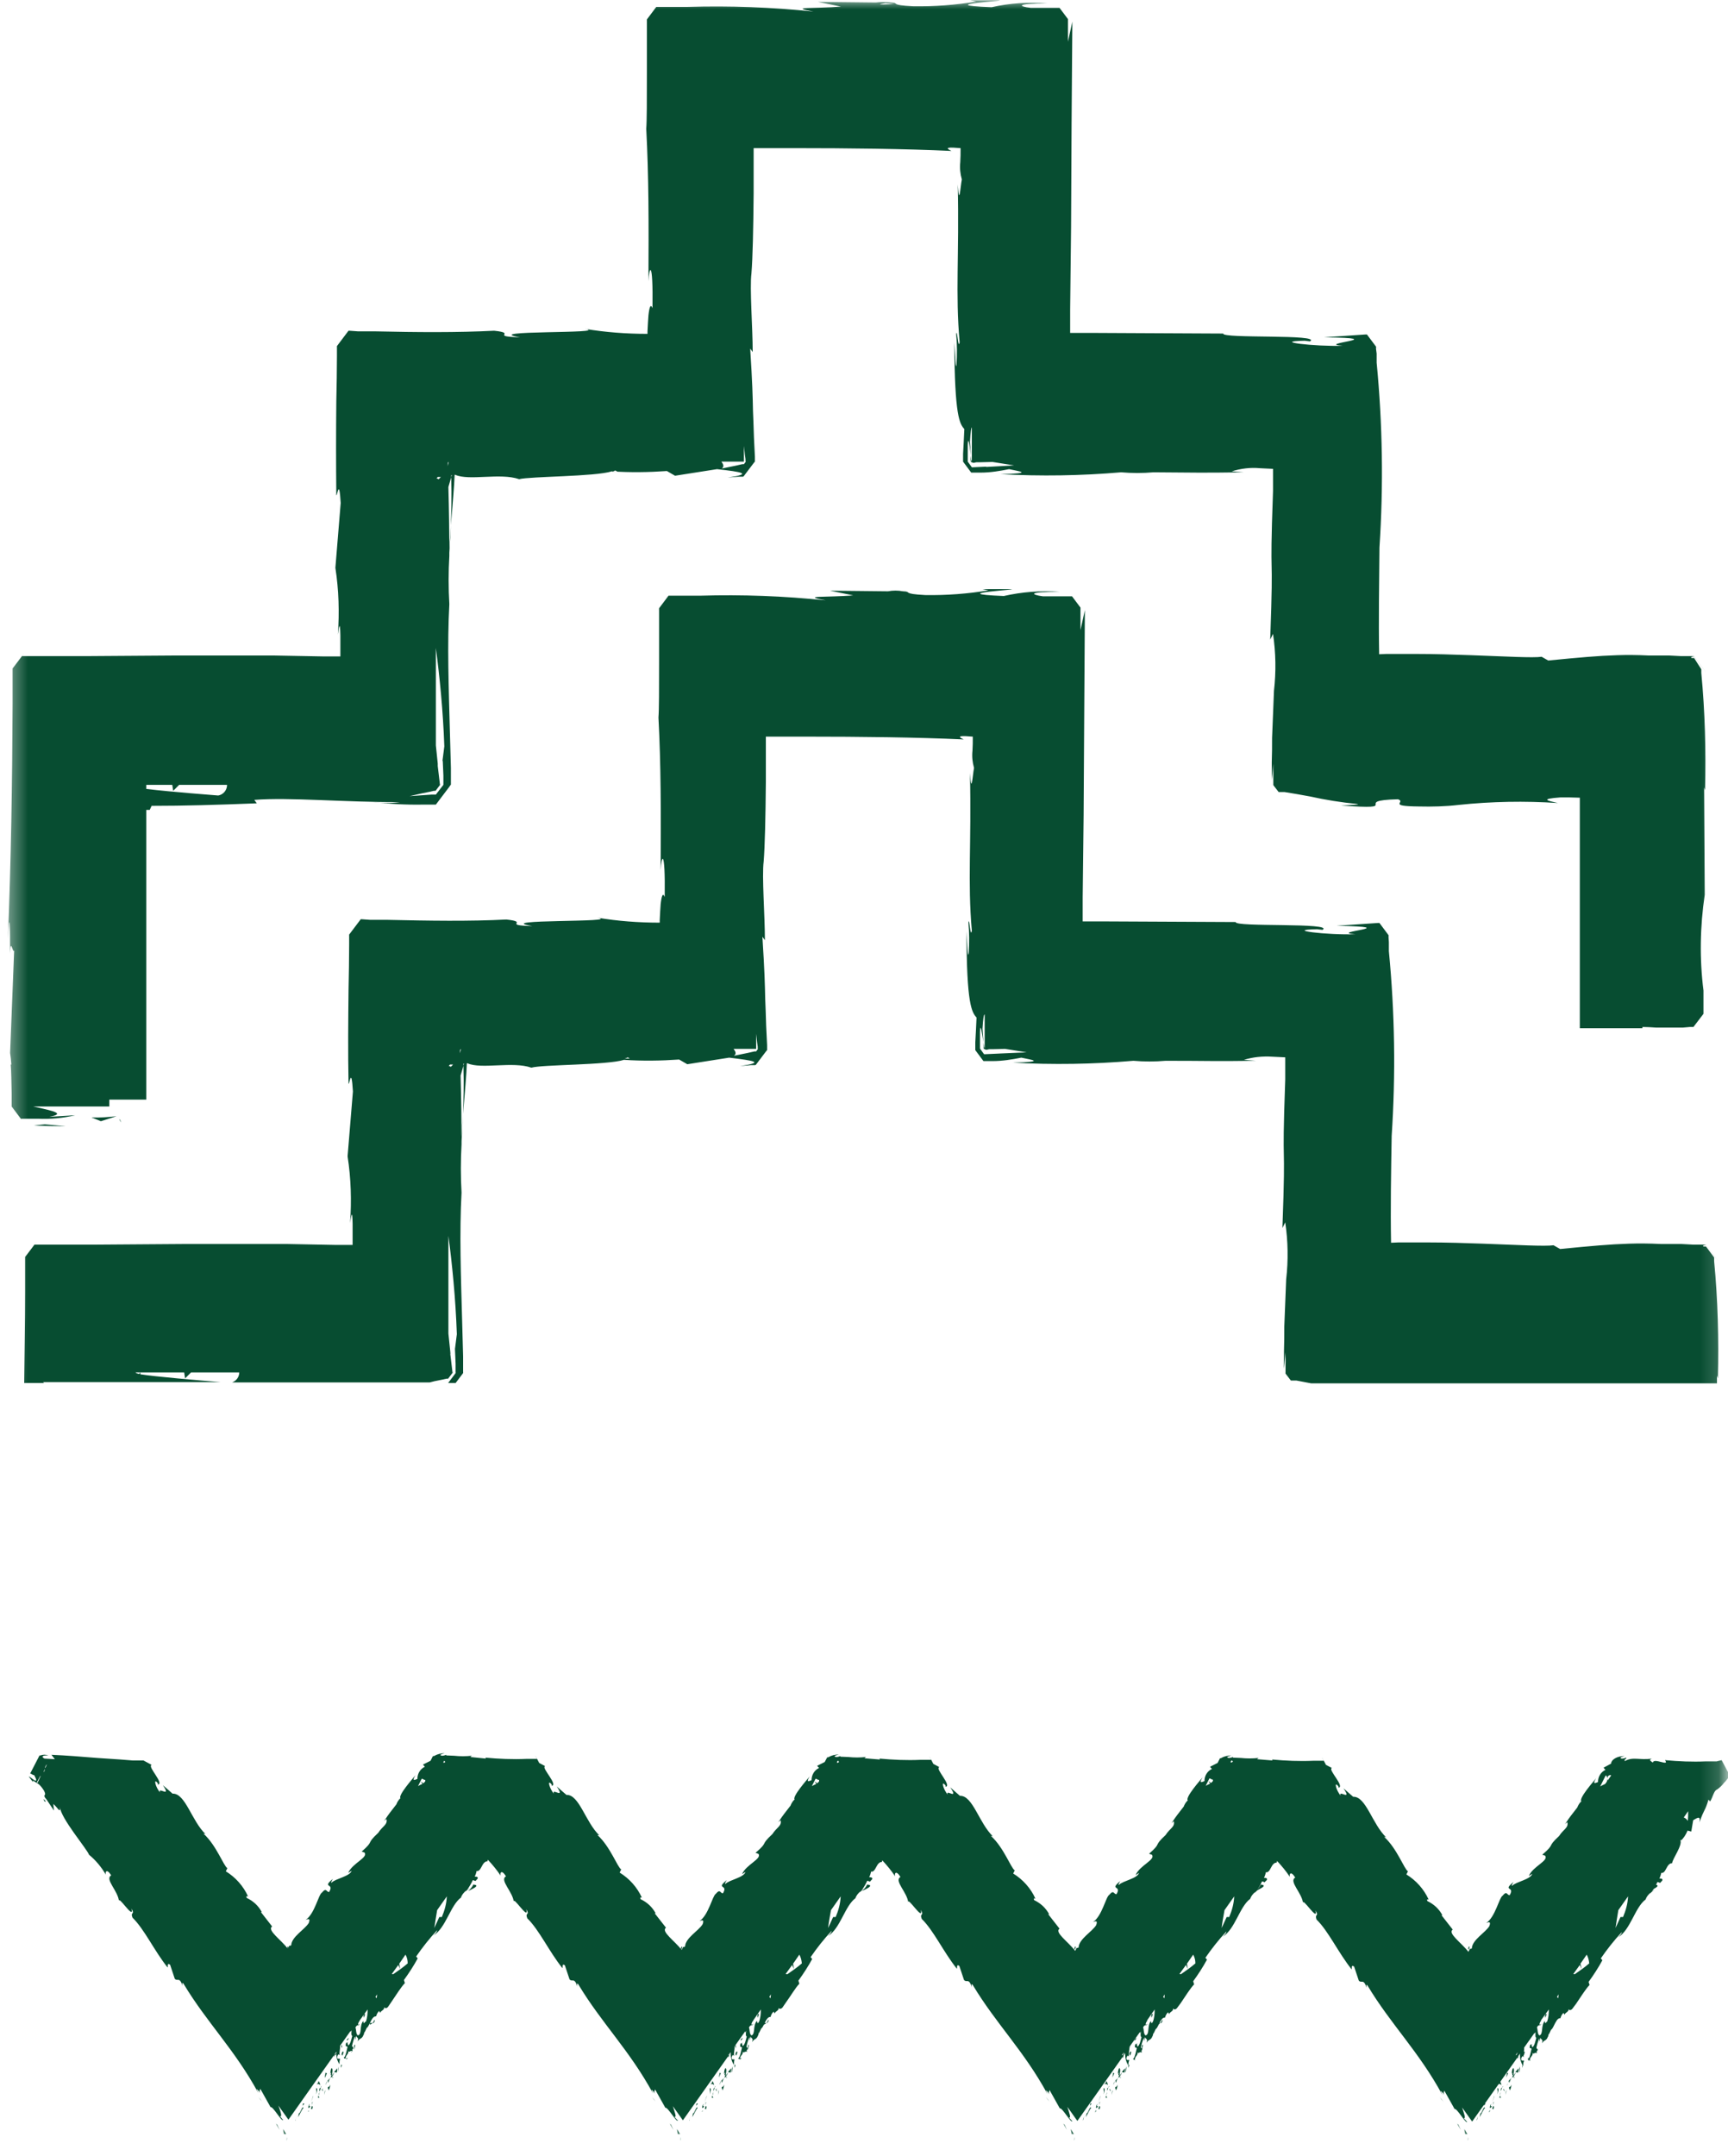 <svg width="93" height="116" viewBox="0 0 93 116" fill="none" xmlns="http://www.w3.org/2000/svg">
<mask id="mask0_4291_5526" style="mask-type:luminance" maskUnits="userSpaceOnUse" x="0" y="0" width="93" height="116">
<path d="M92.827 0H0.392V115.148H92.827V0Z" fill="white"/>
</mask>
<g mask="url(#mask0_4291_5526)">
<path d="M6.525 60.388C6.525 60.388 6.474 60.236 6.424 60.202C6.424 60.253 6.508 60.354 6.525 60.388Z" fill="#074D31"/>
<path d="M1.15 60.186H2.043C2.717 60.219 3.391 60.152 4.048 60L2.649 60.084C3.559 59.916 2.835 59.764 2.026 59.579L1.79 59.528H5.884V59.158H7.873V43.572H8.058L8.159 43.353C9.928 43.353 11.63 43.303 13.82 43.218L13.686 43.033C15.573 42.881 18.555 43.168 21.537 43.151C21.032 43.218 20.543 43.218 20.038 43.151C20.948 43.252 21.858 43.303 22.767 43.286H23.458C25.076 41.146 23.913 42.696 24.267 42.207V41.314L24.216 39.478C24.149 37.035 24.065 34.642 24.183 32.502C24.132 31.643 24.132 30.767 24.183 29.907V30.177V29.739C24.216 29.267 24.233 28.779 24.267 28.256C24.233 28.711 24.2 29.132 24.183 29.503C24.183 28.677 24.166 27.431 24.132 26.201L24.284 25.678V25.56H24.317L24.284 25.678C24.317 26.74 24.284 27.565 24.267 28.256C24.351 27.212 24.452 26.099 24.469 25.544H24.503C25.244 25.881 26.929 25.425 27.94 25.779C28.513 25.628 32.018 25.645 32.928 25.358C33.922 25.425 34.916 25.409 35.893 25.341L36.331 25.594L38.589 25.24C39.954 25.392 40.526 25.493 39.162 25.695L39.735 25.645H39.987L40.021 25.628C41.217 24.044 40.358 25.19 40.628 24.836V24.566C40.611 24.162 40.594 23.825 40.577 23.538C40.56 22.949 40.543 22.527 40.526 22.123C40.51 21.314 40.493 20.607 40.375 18.753L40.51 18.939C40.51 17.624 40.341 15.501 40.442 14.709C40.51 13.867 40.543 12.351 40.56 10.413C40.56 9.924 40.56 9.419 40.56 8.896V7.97H42.751C45.615 7.97 48.698 8.003 51.209 8.121C50.771 7.919 51.108 7.919 51.698 7.97C51.698 8.239 51.698 8.492 51.681 8.728C51.647 9.048 51.681 9.351 51.765 9.655C51.681 10.093 51.63 11.154 51.546 9.924C51.63 13.8 51.411 15.737 51.647 18.416C51.563 18.854 51.512 17.591 51.462 17.978C51.512 18.517 51.512 19.073 51.479 19.613C51.428 20 51.411 19.04 51.361 18.433C51.377 22.393 51.647 22.797 51.9 23.084C51.883 23.589 51.849 24.027 51.832 24.415V24.836L52.27 25.425H52.793C53.298 25.425 53.804 25.341 54.309 25.24C54.832 25.358 55.708 25.459 53.854 25.51C56.011 25.628 58.185 25.594 60.341 25.409C60.914 25.459 61.504 25.459 62.077 25.409C64.419 25.425 64.621 25.442 66.929 25.409L66.289 25.358C66.778 25.206 67.3 25.139 67.822 25.19L68.513 25.223V26.487V26.42C68.311 32.047 68.564 28.846 68.362 34.406L68.513 34.103C68.665 35.114 68.682 36.142 68.564 37.169C68.53 37.961 68.496 38.837 68.463 39.697C68.463 40.135 68.463 40.573 68.446 40.994V42.207C68.614 42.426 68.075 41.719 68.817 42.696L68.446 42.207V41.955L68.48 41.668L68.53 41.095C68.53 41.314 68.53 41.55 68.53 41.82C68.53 41.955 68.53 42.09 68.53 42.224C68.648 42.393 68.244 41.87 68.817 42.612H69.137C69.575 42.679 70.03 42.763 70.501 42.848C71.327 43.033 72.186 43.168 73.029 43.252C73.315 43.286 72.574 43.319 72.169 43.336C75.674 43.589 72.624 43.067 75.236 42.999C75.708 43.151 74.613 43.37 76.365 43.387C77.073 43.404 77.797 43.387 78.505 43.303C80.274 43.117 82.06 43.084 83.846 43.202C83.324 43.084 82.801 42.983 83.998 42.898C84.301 42.898 84.655 42.898 85.025 42.915V55.316H88.395V55.249C88.631 55.249 88.867 55.266 89.137 55.282H90.569L90.956 55.249H91.142C91.378 54.929 90.603 55.956 91.681 54.541V53.294C91.462 51.576 91.496 49.84 91.748 48.138L91.715 42.359L91.765 42.511C91.816 40.404 91.765 38.298 91.563 36.209V36.007L91.175 35.4H91.041C91.041 35.4 90.99 35.367 91.024 35.35C91.058 35.35 91.091 35.316 91.125 35.316H91.175L91.698 36.007C92.169 36.63 91.041 35.148 91.159 35.299H90.485L89.844 35.266H88.749C88.075 35.232 87.536 35.232 87.031 35.249C85.986 35.282 85.042 35.367 83.324 35.535L82.97 35.333C82.515 35.4 81.032 35.316 79.179 35.249C78.252 35.215 77.224 35.181 76.18 35.181H74.613L74.225 35.198C74.191 33.378 74.225 31.39 74.242 29.453C74.461 26.133 74.41 22.814 74.09 19.511V19.023L74.057 18.77V18.652C74.461 19.174 73.635 18.096 73.568 17.995H73.484L72.742 18.046L71.26 18.147C75.101 18.197 70.687 18.484 72.271 18.602C70.754 18.652 68.362 18.366 70.215 18.332L70.501 18.366C71.175 17.961 65.733 18.231 65.834 17.945L58.926 17.911H57.595V16.647C57.612 15.148 57.629 13.665 57.645 12.182C57.662 8.441 57.679 4.768 57.713 1.163L57.477 2.241V1.028L57.022 0.421H55.472C54.832 0.354 54.596 0.185 56.365 0.185C55.354 0.101 54.343 0.168 53.366 0.388C49.912 0.253 54.714 0.017 53.652 0.017H52.22L52.54 0.084C51.428 0.27 50.282 0.354 49.153 0.337C47.805 0.27 48.462 0.152 47.94 0.135C47.671 0.101 47.401 0.101 47.132 0.135L44.014 0.101L45.261 0.354C43.88 0.472 42.329 0.354 43.779 0.623C41.538 0.388 39.28 0.303 37.022 0.371H35.32C35.438 0.219 34.36 1.651 34.815 1.045V3.926C34.815 5.392 34.815 6.504 34.781 6.925C34.916 9.486 34.916 12.014 34.899 15.131C34.933 14.356 35.152 13.884 35.118 16.58C35.017 16.327 34.949 16.512 34.899 16.967C34.882 17.186 34.865 17.489 34.848 17.826V17.961C33.719 17.961 32.59 17.877 31.479 17.692C32.944 17.961 25.682 17.759 27.991 18.147C26.289 18.096 27.89 17.928 26.592 17.793C24.621 17.894 22.447 17.877 20.173 17.826H19.263L18.808 17.793H18.757C17.51 19.444 18.42 18.248 18.134 18.618V19.141C18.134 19.95 18.117 20.775 18.1 21.601C18.083 23.252 18.083 24.937 18.1 26.639C18.151 26.74 18.252 25.628 18.336 27.06L18.05 30.548C18.235 31.744 18.269 32.94 18.184 34.137C18.235 33.8 18.302 33.294 18.319 34.17V35.316H17.46L14.764 35.266H9.339L4.553 35.299H2.161H1.184C1.622 34.709 0.577 36.108 0.678 35.956V37.843C0.661 42.09 0.594 46.319 0.425 50.514C0.526 48.728 0.543 49.924 0.543 51.289C0.577 50.396 0.678 51.306 0.762 51.138L0.543 56.647C0.577 56.849 0.594 57.052 0.611 57.271H0.577C0.611 57.675 0.611 58.214 0.627 58.804V59.528L1.133 60.202L1.15 60.186ZM23.593 25.779L23.543 25.746H23.509H23.492L23.559 25.661H23.728L23.61 25.779H23.593ZM24.099 24.903L24.149 24.836C24.149 24.836 24.115 24.988 24.099 25.072V24.903ZM11.748 42.797C11.546 42.78 9.288 42.612 7.873 42.443V42.224H9.271L9.322 42.544L9.642 42.224H12.22C12.22 42.511 12.018 42.747 11.748 42.797ZM23.829 40.927L23.863 41.719V42.123V42.224L23.458 42.747H23.239L22.043 42.831L22.717 42.679L23.138 42.595L23.357 42.544H23.408H23.441C23.441 42.544 23.896 41.955 23.677 42.224L23.66 42.056L23.559 41.213C23.559 41.213 23.559 41.129 23.559 41.078C23.627 40.977 23.644 40.961 23.559 41.078C23.526 40.758 23.492 40.438 23.458 40.101V34.861C23.66 36.394 23.846 38.231 23.913 40.152L23.812 40.944L23.829 40.927ZM32.944 25.375C32.944 25.375 33.062 25.341 33.113 25.308C33.147 25.358 33.399 25.375 32.944 25.375ZM40.139 24.836L40.038 24.971H39.954L39.583 25.055L38.842 25.206C38.993 25.105 38.926 24.971 38.825 24.836H39.398H40.038V23.993L40.089 24.465L40.122 24.701V24.819L40.139 24.836ZM53.096 25.105L52.355 25.139H52.304L52.085 24.836V23.926C52.102 23.454 52.169 23.842 52.254 24.499C52.237 24.229 52.22 23.977 52.203 23.774C52.237 23.218 52.27 22.999 52.304 22.999V24.853C52.304 24.853 52.304 24.785 52.27 24.752L52.237 24.516C52.237 24.634 52.237 24.735 52.254 24.853C52.254 24.853 52.287 24.869 52.304 24.869C52.422 24.937 52.473 24.869 52.557 24.869H52.742L53.416 24.853L54.579 25.038L53.062 25.122L53.096 25.105ZM47.654 0.168L48.142 0.219C47.03 0.27 47.35 0.219 47.654 0.168Z" fill="#074D31"/>
<path d="M3.542 60.59L2.413 60.489L1.824 60.556C2.38 60.573 2.953 60.59 3.542 60.59Z" fill="#074D31"/>
<path d="M4.924 60.118L5.429 60.32L6.272 60.051C5.817 60.101 5.379 60.135 4.924 60.118Z" fill="#074D31"/>
<path d="M2.313 74.356H11.883C10.788 74.272 8.261 74.052 7.553 73.935V73.834L7.485 73.918C7.485 73.918 7.334 73.884 7.283 73.834H7.553H9.912L9.962 74.154L10.282 73.834H12.877C12.877 74.069 12.726 74.288 12.49 74.373H23.122L23.391 74.305L23.812 74.221L24.031 74.171H24.082H24.116C24.116 74.171 24.571 73.581 24.352 73.85L24.335 73.682C24.301 73.412 24.267 73.126 24.234 72.839L24.116 73.008C24.183 72.924 24.217 72.873 24.234 72.856C24.25 72.839 24.234 72.772 24.234 72.721C24.2 72.401 24.166 72.064 24.133 71.744V66.487C24.335 68.02 24.52 69.84 24.587 71.778L24.486 72.57L24.52 73.362V73.766V73.867C24.335 74.103 24.924 73.345 24.116 74.406H24.52C25.497 73.109 24.604 74.305 24.924 73.867V72.974L24.874 71.138C24.806 68.695 24.722 66.302 24.84 64.162C24.79 63.303 24.79 62.426 24.84 61.567V61.837V61.399C24.857 60.927 24.891 60.438 24.924 59.916C24.891 60.371 24.857 60.792 24.84 61.163C24.84 60.337 24.823 59.09 24.79 57.86L24.941 57.338V57.22H24.975L24.941 57.338C24.975 58.4 24.941 59.225 24.924 59.916C25.009 58.871 25.11 57.759 25.127 57.203H25.16C25.902 57.54 27.587 57.085 28.598 57.439C29.17 57.271 32.675 57.304 33.585 57.018C34.579 57.085 35.573 57.069 36.55 57.001L36.989 57.254L39.246 56.9C40.611 57.069 41.184 57.153 39.819 57.355L40.392 57.304H40.645L40.678 57.288C41.875 55.704 41.016 56.849 41.285 56.496V56.226C41.268 55.822 41.251 55.485 41.234 55.181C41.218 54.592 41.201 54.17 41.184 53.766C41.167 52.957 41.15 52.25 41.032 50.396L41.167 50.581C41.167 49.267 40.999 47.144 41.1 46.352C41.167 45.51 41.201 43.993 41.218 42.056C41.218 41.567 41.218 41.062 41.218 40.539V39.63H43.408C46.272 39.63 49.356 39.663 51.866 39.781C51.428 39.579 51.765 39.579 52.355 39.63C52.355 39.899 52.355 40.152 52.338 40.388C52.304 40.708 52.338 41.011 52.422 41.314C52.338 41.752 52.288 42.814 52.203 41.584C52.288 45.459 52.069 47.397 52.304 50.076C52.22 50.514 52.17 49.25 52.119 49.638C52.17 50.177 52.17 50.733 52.136 51.272C52.085 51.66 52.052 50.699 52.018 50.093C52.018 54.053 52.304 54.457 52.557 54.743C52.54 55.249 52.507 55.687 52.49 56.074V56.496C52.692 56.765 52.052 55.906 52.928 57.085H53.433C53.939 57.085 54.461 57.001 54.967 56.9C55.489 57.018 56.365 57.119 54.512 57.17C56.668 57.288 58.842 57.254 60.999 57.069C61.572 57.119 62.161 57.119 62.734 57.069C65.076 57.069 65.278 57.102 67.587 57.069L66.947 57.018C67.435 56.866 67.957 56.816 68.48 56.849L69.171 56.883V58.147V58.079C68.968 63.707 69.221 60.506 69.019 66.066L69.171 65.763C69.322 66.774 69.339 67.801 69.221 68.829C69.187 69.621 69.154 70.497 69.12 71.357C69.12 71.795 69.12 72.233 69.103 72.671V73.884C69.272 74.103 68.733 73.395 69.474 74.373L69.103 73.884V73.631L69.137 73.345L69.187 72.755C69.187 72.974 69.204 73.227 69.187 73.48C69.187 73.614 69.187 73.732 69.187 73.884C69.322 74.052 68.901 73.53 69.474 74.272H69.777C70.03 74.322 70.299 74.373 70.569 74.423H92.406V74.002L92.456 74.154C92.507 72.047 92.456 69.941 92.254 67.852V67.65L91.816 67.06H91.681C91.681 67.06 91.631 67.01 91.664 67.01C91.698 67.01 91.732 66.976 91.765 66.976H91.816L92.338 67.667C92.81 68.29 91.698 66.807 91.799 66.959H91.125L90.485 66.925H89.39C88.716 66.892 88.177 66.892 87.671 66.908C86.626 66.942 85.683 67.026 83.964 67.195L83.61 66.993C83.156 67.06 81.673 66.976 79.819 66.908C78.893 66.875 77.865 66.841 76.82 66.841H75.253L74.866 66.858C74.832 65.038 74.866 63.05 74.899 61.112C75.118 57.793 75.068 54.474 74.748 51.171V50.683L74.731 50.43V50.312C74.546 50.059 74.175 49.571 74.242 49.655H74.158L73.417 49.705L71.934 49.806C75.775 49.874 71.361 50.143 72.945 50.261C71.428 50.312 69.036 50.026 70.889 49.992L71.176 50.026C71.85 49.621 66.407 49.891 66.508 49.604L59.6 49.571H58.269V48.29C58.286 46.79 58.303 45.308 58.32 43.825C58.337 40.101 58.37 36.428 58.387 32.822L58.151 33.901V32.688L57.696 32.081H56.129C55.489 31.997 55.253 31.828 57.022 31.845C56.011 31.761 55 31.845 54.023 32.064C50.569 31.929 55.371 31.694 54.309 31.694H52.877L53.197 31.761C52.085 31.946 50.94 32.031 49.811 32.014C48.48 31.946 49.12 31.828 48.598 31.811C48.328 31.761 48.059 31.761 47.789 31.811L44.672 31.778L45.919 32.031C44.537 32.148 42.987 32.031 44.436 32.3C42.195 32.064 39.937 31.98 37.679 32.047H35.977C36.096 31.896 35.017 33.328 35.472 32.721V35.602C35.472 37.068 35.472 38.18 35.438 38.602C35.573 41.163 35.573 43.673 35.556 46.807C35.59 46.032 35.809 45.56 35.775 48.256C35.674 48.004 35.607 48.189 35.556 48.644C35.539 48.863 35.523 49.166 35.506 49.503V49.638C34.377 49.638 33.248 49.554 32.136 49.368C33.602 49.638 26.34 49.436 28.648 49.823C26.946 49.773 28.547 49.604 27.25 49.469C25.278 49.571 23.105 49.537 20.83 49.486H19.92L19.465 49.453H19.415C18.168 51.104 19.078 49.907 18.791 50.278V50.8C18.791 51.609 18.774 52.435 18.758 53.261C18.741 54.912 18.724 56.597 18.758 58.298C18.808 58.4 18.909 57.288 18.994 58.72L18.707 62.208C18.892 63.404 18.926 64.6 18.842 65.796C18.892 65.459 18.96 64.954 18.977 65.83V66.976H18.117L15.421 66.925H9.996L5.211 66.959H2.818H1.858C2.296 66.369 1.251 67.768 1.352 67.616V69.503C1.352 71.138 1.319 72.772 1.302 74.406H2.38L2.313 74.356ZM24.25 57.389L24.2 57.355H24.166H24.149L24.217 57.271H24.385L24.267 57.389H24.25ZM24.806 56.445C24.806 56.445 24.773 56.58 24.756 56.664V56.496L24.806 56.428V56.445ZM33.619 56.95C33.619 56.95 33.737 56.917 33.787 56.883C33.821 56.934 34.074 56.95 33.619 56.95ZM40.796 56.428C40.594 56.698 40.746 56.496 40.695 56.563H40.611L40.24 56.647L39.499 56.799C39.651 56.698 39.583 56.563 39.482 56.428H40.695V55.619L40.746 56.074L40.78 56.31V56.428H40.796ZM53.754 56.681L53.012 56.715H52.962L52.743 56.411V55.502C52.759 55.03 52.827 55.417 52.928 56.074C52.911 55.805 52.894 55.552 52.877 55.35C52.911 54.794 52.945 54.575 52.995 54.575V56.428C52.995 56.428 52.995 56.361 52.962 56.327L52.928 56.091C52.928 56.209 52.928 56.31 52.945 56.428C52.945 56.428 52.978 56.428 52.995 56.445C53.113 56.512 53.164 56.445 53.248 56.445H53.433L54.09 56.428L55.253 56.614L53.737 56.681H53.754Z" fill="#074D31"/>
<path d="M15.438 114.979C15.438 114.979 15.421 115.131 15.421 115.165C15.455 115.114 15.455 115.047 15.438 114.979Z" fill="#074D31"/>
<path d="M15.893 114.086L15.96 113.85L15.91 114.019V114.086H15.893Z" fill="#074D31"/>
<path d="M16.095 113.699V113.665L16.044 113.901C16.145 113.733 16.264 113.446 16.331 113.412C16.28 113.244 16.179 113.665 16.095 113.699Z" fill="#074D31"/>
<path d="M16.567 113.632C16.567 113.615 16.601 113.598 16.617 113.581C16.601 113.514 16.668 113.429 16.567 113.632Z" fill="#074D31"/>
<path d="M16.736 113.463C16.736 113.463 16.82 113.429 16.786 113.497C16.854 113.362 16.837 113.328 16.786 113.294L16.736 113.463Z" fill="#074D31"/>
<path d="M16.786 113.193C16.786 113.193 16.786 113.193 16.752 113.294L16.819 113.126C16.819 113.126 16.836 113.126 16.853 113.042L16.819 113.126C16.819 113.126 16.802 113.025 16.786 113.193Z" fill="#074D31"/>
<path d="M16.669 113.176C16.551 113.362 16.584 113.513 16.702 113.311C16.669 113.311 16.618 113.345 16.669 113.176Z" fill="#074D31"/>
<path d="M16.281 113.278C16.281 113.278 16.382 113.21 16.365 113.16H16.314L16.281 113.278Z" fill="#074D31"/>
<path d="M17.106 112.856C17.106 112.856 17.19 112.823 17.19 112.89C17.19 112.84 17.157 112.789 17.14 112.738L17.106 112.856Z" fill="#074D31"/>
<path d="M17.207 112.553C17.207 112.553 17.14 112.654 17.157 112.722L17.207 112.553Z" fill="#074D31"/>
<path d="M16.736 113.109L16.854 112.755V112.789L16.736 113.109Z" fill="#074D31"/>
<path d="M17.443 112.705L17.494 112.435V112.536L17.443 112.705Z" fill="#074D31"/>
<path d="M17.645 112.283C17.628 112.418 17.713 112.385 17.679 112.486C17.73 112.385 17.763 112.267 17.78 112.149C17.746 112.233 17.696 112.283 17.645 112.283Z" fill="#074D31"/>
<path d="M17.325 112.418C17.325 112.418 17.359 112.503 17.392 112.486L17.342 112.385L17.308 112.418H17.325Z" fill="#074D31"/>
<path d="M17.359 112.401L17.41 112.334L17.342 112.401H17.359Z" fill="#074D31"/>
<path d="M17.022 112.671C17.055 112.536 17.123 112.351 17.022 112.334C17.005 112.469 17.055 112.469 17.022 112.671Z" fill="#074D31"/>
<path d="M17.208 112.503L17.275 112.3L17.191 112.368C17.191 112.368 17.191 112.452 17.191 112.503" fill="#074D31"/>
<path d="M17.292 112.283V112.216L17.258 112.3L17.292 112.267V112.283Z" fill="#074D31"/>
<path d="M17.78 111.795C17.78 111.795 17.679 111.879 17.645 111.93C17.645 111.98 17.645 112.081 17.679 112.014C17.696 111.93 17.73 111.862 17.78 111.795Z" fill="#074D31"/>
<path d="M17.645 111.913C17.612 111.913 17.595 111.98 17.578 112.048C17.561 112.081 17.544 112.132 17.527 112.166C17.527 112.166 17.527 112.166 17.527 112.182C17.527 112.132 17.544 112.098 17.561 112.048C17.578 111.997 17.612 111.963 17.628 111.93" fill="#074D31"/>
<path d="M17.932 111.761C17.932 111.761 17.881 111.761 17.864 111.761C17.881 111.778 17.932 111.812 17.932 111.761Z" fill="#074D31"/>
<path d="M18.016 111.424L17.982 111.475C17.982 111.475 18.049 111.475 18.117 111.508C18.15 111.441 18.15 111.357 18.15 111.273L17.999 111.458V111.424H18.016Z" fill="#074D31"/>
<path d="M17.847 111.256C17.763 111.391 17.814 111.458 17.763 111.576C17.898 111.357 17.73 111.711 17.847 111.643C17.831 111.694 17.797 111.744 17.78 111.778C17.814 111.761 17.831 111.744 17.864 111.744V111.677C17.864 111.677 17.864 111.711 17.864 111.744L17.999 111.492C17.948 111.542 17.898 111.61 17.864 111.677C17.864 111.508 17.932 111.357 17.864 111.273" fill="#074D31"/>
<path d="M17.241 112.182C17.224 112.098 17.19 112.014 17.139 111.947C17.139 111.98 17.139 112.048 17.089 112.081C17.055 112.081 17.089 112.014 17.089 111.963C17.089 112.031 17.038 112.166 17.089 112.132V112.098C17.089 112.098 17.241 112.149 17.224 112.166" fill="#074D31"/>
<path d="M17.494 111.761L17.595 111.542L17.511 111.508V111.576C17.511 111.576 17.477 111.711 17.477 111.778" fill="#074D31"/>
<path d="M18.201 111.475L18.235 111.171L18.201 111.306V111.475Z" fill="#074D31"/>
<path d="M18.37 111.222L18.404 111.087H18.353V111.222H18.37Z" fill="#074D31"/>
<path d="M25.48 101.382C25.413 101.517 25.312 101.635 25.194 101.736C25.43 101.618 25.716 101.5 25.615 101.416L25.48 101.382Z" fill="#074D31"/>
<path d="M15.472 104.887C15.522 104.786 15.539 104.718 15.489 104.718C15.438 104.819 15.438 104.87 15.472 104.887Z" fill="#074D31"/>
<path d="M20.038 108.846C20.038 108.846 19.886 108.779 19.903 108.914C19.953 108.914 20.004 108.88 20.038 108.846C20.088 108.846 20.155 108.829 20.172 108.678C20.172 108.678 20.155 108.678 20.139 108.678C20.122 108.745 20.088 108.796 20.038 108.846Z" fill="#074D31"/>
<path d="M14.107 113.059L13.921 112.823C13.972 112.907 14.039 112.991 14.107 113.059Z" fill="#074D31"/>
<path d="M18.943 110.38H18.909C18.909 110.38 18.909 110.447 18.943 110.38Z" fill="#074D31"/>
<path d="M18.976 110.312L19.027 110.245C19.027 110.245 18.993 110.295 18.976 110.295" fill="#074D31"/>
<path d="M18.706 109.992C18.706 109.992 18.689 110.026 18.689 110.043C18.689 110.043 18.706 110.009 18.706 109.992Z" fill="#074D31"/>
<path d="M18.64 110.733C18.64 110.733 18.673 110.801 18.64 110.835L18.707 110.7C18.707 110.7 18.657 110.733 18.64 110.733Z" fill="#074D31"/>
<path d="M18.387 110.481C18.404 110.683 18.454 110.548 18.488 110.413C18.454 110.295 18.42 110.413 18.387 110.481Z" fill="#074D31"/>
<path d="M18.319 110.582C18.319 110.582 18.336 110.582 18.37 110.514C18.37 110.531 18.336 110.565 18.319 110.582Z" fill="#074D31"/>
<path d="M19.061 110.059C19.061 110.059 19.077 110.245 19.061 110.211C19.061 110.413 19.178 109.807 19.061 110.059Z" fill="#074D31"/>
<path d="M18.404 110.194V110.026L18.353 110.059L18.404 110.194Z" fill="#074D31"/>
<path d="M18.673 109.706C18.673 109.706 18.673 109.756 18.673 109.79C18.724 109.722 18.774 109.689 18.774 109.638L18.69 109.706H18.673Z" fill="#074D31"/>
<path d="M19.583 108.374C19.583 108.374 19.55 108.509 19.583 108.543L19.651 108.374C19.651 108.374 19.617 108.307 19.583 108.374Z" fill="#074D31"/>
<path d="M14.849 114.238L15.051 114.592L14.916 114.305L14.849 114.255V114.238Z" fill="#074D31"/>
<path d="M15.286 114.811H15.404C15.337 114.71 15.286 114.626 15.236 114.541L15.286 114.811Z" fill="#074D31"/>
<path d="M36.635 114.979C36.635 114.979 36.618 115.131 36.618 115.165C36.651 115.114 36.651 115.047 36.635 114.979Z" fill="#074D31"/>
<path d="M37.089 114.086L37.156 113.85L37.106 114.019V114.086H37.089Z" fill="#074D31"/>
<path d="M37.308 113.699V113.665L37.258 113.901C37.359 113.733 37.477 113.446 37.544 113.412C37.494 113.244 37.393 113.665 37.308 113.699Z" fill="#074D31"/>
<path d="M37.764 113.632C37.764 113.615 37.797 113.598 37.814 113.581C37.797 113.514 37.865 113.429 37.764 113.632Z" fill="#074D31"/>
<path d="M37.932 113.463C37.932 113.463 37.999 113.429 37.982 113.497C38.05 113.362 38.033 113.328 37.982 113.294L37.932 113.463Z" fill="#074D31"/>
<path d="M37.965 113.193C37.965 113.193 37.965 113.193 37.932 113.294L37.999 113.126C37.999 113.126 37.999 113.126 38.033 113.042L37.999 113.126C37.999 113.126 37.982 113.025 37.965 113.193Z" fill="#074D31"/>
<path d="M37.864 113.176C37.746 113.362 37.78 113.513 37.898 113.311C37.864 113.311 37.813 113.345 37.864 113.176Z" fill="#074D31"/>
<path d="M37.46 113.278C37.46 113.278 37.561 113.21 37.544 113.16H37.494L37.46 113.278Z" fill="#074D31"/>
<path d="M38.302 112.856C38.302 112.856 38.37 112.823 38.386 112.89C38.386 112.84 38.353 112.789 38.336 112.738L38.302 112.856Z" fill="#074D31"/>
<path d="M38.403 112.553C38.403 112.553 38.336 112.654 38.353 112.722L38.403 112.553Z" fill="#074D31"/>
<path d="M37.915 113.109L38.033 112.755V112.789L37.915 113.109Z" fill="#074D31"/>
<path d="M38.64 112.705L38.69 112.435V112.536L38.64 112.705Z" fill="#074D31"/>
<path d="M38.841 112.283C38.841 112.418 38.909 112.385 38.875 112.486C38.926 112.385 38.959 112.267 38.976 112.149C38.942 112.233 38.892 112.283 38.841 112.283Z" fill="#074D31"/>
<path d="M38.522 112.418C38.522 112.418 38.555 112.503 38.589 112.486L38.539 112.385L38.505 112.418H38.522Z" fill="#074D31"/>
<path d="M38.555 112.401L38.606 112.334L38.539 112.401H38.555Z" fill="#074D31"/>
<path d="M38.201 112.671C38.235 112.536 38.302 112.351 38.201 112.334C38.184 112.469 38.235 112.469 38.201 112.671Z" fill="#074D31"/>
<path d="M38.404 112.503L38.471 112.3L38.404 112.368C38.404 112.368 38.404 112.452 38.404 112.503Z" fill="#074D31"/>
<path d="M38.487 112.283V112.216L38.454 112.3L38.487 112.267V112.283Z" fill="#074D31"/>
<path d="M38.976 111.795C38.976 111.795 38.875 111.879 38.841 111.93C38.841 111.98 38.841 112.081 38.875 112.014C38.892 111.93 38.926 111.862 38.976 111.795Z" fill="#074D31"/>
<path d="M38.842 111.913C38.842 111.947 38.791 111.98 38.774 112.048C38.774 112.048 38.74 112.132 38.724 112.166C38.724 112.166 38.724 112.166 38.724 112.182C38.724 112.132 38.74 112.098 38.757 112.048C38.774 111.997 38.808 111.963 38.825 111.93" fill="#074D31"/>
<path d="M39.128 111.761C39.128 111.761 39.078 111.761 39.061 111.761C39.078 111.778 39.128 111.812 39.128 111.761Z" fill="#074D31"/>
<path d="M39.212 111.424L39.179 111.475C39.179 111.475 39.246 111.475 39.313 111.508C39.347 111.441 39.347 111.357 39.347 111.273L39.196 111.458V111.424H39.212Z" fill="#074D31"/>
<path d="M39.044 111.256C38.96 111.391 38.994 111.458 38.96 111.576C39.095 111.357 38.926 111.711 39.044 111.643C39.027 111.694 38.994 111.744 38.977 111.778C39.011 111.761 39.027 111.744 39.061 111.744V111.677C39.061 111.677 39.061 111.711 39.061 111.744L39.196 111.492C39.145 111.542 39.095 111.61 39.061 111.677C39.061 111.508 39.129 111.357 39.061 111.273" fill="#074D31"/>
<path d="M38.437 112.182C38.42 112.098 38.387 112.014 38.336 111.947C38.336 111.98 38.336 112.048 38.286 112.081C38.252 112.081 38.286 112.014 38.286 111.963C38.286 112.031 38.235 112.166 38.286 112.132V112.098C38.286 112.098 38.437 112.149 38.42 112.166" fill="#074D31"/>
<path d="M38.69 111.761L38.791 111.542L38.724 111.508V111.576C38.724 111.576 38.69 111.711 38.69 111.778" fill="#074D31"/>
<path d="M39.398 111.475L39.431 111.171L39.381 111.306V111.475H39.398Z" fill="#074D31"/>
<path d="M39.549 111.222L39.583 111.087H39.532V111.222H39.549Z" fill="#074D31"/>
<path d="M46.676 101.382C46.609 101.517 46.508 101.635 46.39 101.736C46.626 101.618 46.912 101.5 46.811 101.416L46.676 101.382Z" fill="#074D31"/>
<path d="M36.668 104.887C36.719 104.786 36.735 104.718 36.685 104.718C36.634 104.819 36.634 104.87 36.668 104.887Z" fill="#074D31"/>
<path d="M41.234 108.846C41.234 108.846 41.083 108.779 41.099 108.914C41.15 108.914 41.2 108.88 41.234 108.846C41.234 108.846 41.352 108.829 41.369 108.678C41.369 108.678 41.352 108.678 41.335 108.678C41.319 108.745 41.285 108.796 41.234 108.846Z" fill="#074D31"/>
<path d="M35.286 113.059L35.101 112.823C35.152 112.907 35.219 112.991 35.286 113.059Z" fill="#074D31"/>
<path d="M40.122 110.38H40.088C40.088 110.38 40.088 110.447 40.122 110.38Z" fill="#074D31"/>
<path d="M40.172 110.312L40.223 110.245C40.223 110.245 40.189 110.295 40.172 110.295" fill="#074D31"/>
<path d="M39.903 109.992C39.903 109.992 39.903 110.026 39.886 110.043C39.886 110.043 39.903 110.009 39.903 109.992Z" fill="#074D31"/>
<path d="M39.836 110.733C39.836 110.733 39.87 110.801 39.836 110.835L39.903 110.7C39.903 110.7 39.853 110.733 39.836 110.733Z" fill="#074D31"/>
<path d="M39.584 110.481C39.6 110.683 39.651 110.548 39.685 110.413C39.651 110.295 39.617 110.413 39.584 110.481Z" fill="#074D31"/>
<path d="M39.516 110.582C39.516 110.582 39.533 110.582 39.567 110.514C39.567 110.531 39.533 110.565 39.516 110.582Z" fill="#074D31"/>
<path d="M40.257 110.059C40.257 110.059 40.274 110.245 40.257 110.211C40.257 110.413 40.358 109.807 40.257 110.059Z" fill="#074D31"/>
<path d="M39.6 110.194V110.026L39.55 110.059L39.6 110.194Z" fill="#074D31"/>
<path d="M39.87 109.706C39.87 109.706 39.87 109.756 39.87 109.79C39.92 109.722 39.971 109.689 39.971 109.638L39.87 109.706Z" fill="#074D31"/>
<path d="M40.779 108.374C40.779 108.374 40.745 108.509 40.779 108.543L40.846 108.374C40.846 108.374 40.813 108.307 40.779 108.374Z" fill="#074D31"/>
<path d="M36.045 114.238L36.247 114.592L36.112 114.305L36.045 114.255V114.238Z" fill="#074D31"/>
<path d="M36.483 114.811H36.601C36.534 114.71 36.483 114.626 36.433 114.541L36.483 114.811Z" fill="#074D31"/>
<path d="M57.814 114.979C57.814 114.979 57.797 115.131 57.797 115.165C57.831 115.114 57.831 115.047 57.814 114.979Z" fill="#074D31"/>
<path d="M58.286 114.086L58.353 113.85L58.286 114.019V114.086Z" fill="#074D31"/>
<path d="M58.488 113.699V113.665L58.438 113.901C58.539 113.733 58.657 113.446 58.724 113.412C58.673 113.244 58.572 113.665 58.488 113.699Z" fill="#074D31"/>
<path d="M58.943 113.632C58.943 113.615 58.977 113.598 58.994 113.581C58.977 113.514 59.044 113.429 58.926 113.632" fill="#074D31"/>
<path d="M59.111 113.463C59.111 113.463 59.179 113.429 59.162 113.497C59.229 113.362 59.212 113.328 59.162 113.294L59.111 113.463Z" fill="#074D31"/>
<path d="M59.162 113.193C59.162 113.193 59.162 113.193 59.128 113.294L59.195 113.126C59.195 113.126 59.212 113.126 59.229 113.042L59.195 113.126C59.195 113.126 59.178 113.025 59.162 113.193Z" fill="#074D31"/>
<path d="M59.061 113.176C58.943 113.362 58.976 113.513 59.094 113.311C59.061 113.311 59.01 113.345 59.061 113.176Z" fill="#074D31"/>
<path d="M58.656 113.278C58.656 113.278 58.74 113.21 58.74 113.16H58.69L58.656 113.278Z" fill="#074D31"/>
<path d="M59.499 112.856C59.499 112.856 59.566 112.823 59.583 112.89C59.583 112.84 59.55 112.789 59.533 112.738L59.499 112.856Z" fill="#074D31"/>
<path d="M59.6 112.553C59.6 112.553 59.533 112.654 59.533 112.722L59.6 112.553Z" fill="#074D31"/>
<path d="M59.111 113.109L59.229 112.755V112.789L59.111 113.109Z" fill="#074D31"/>
<path d="M59.819 112.705L59.869 112.435V112.536L59.819 112.705Z" fill="#074D31"/>
<path d="M60.021 112.283C60.004 112.418 60.089 112.385 60.055 112.486C60.105 112.385 60.139 112.267 60.156 112.149C60.122 112.233 60.072 112.283 60.021 112.283Z" fill="#074D31"/>
<path d="M59.718 112.418C59.718 112.418 59.752 112.503 59.785 112.486L59.735 112.385L59.701 112.418H59.718Z" fill="#074D31"/>
<path d="M59.398 112.671C59.432 112.536 59.499 112.351 59.398 112.334C59.381 112.469 59.432 112.469 59.398 112.671Z" fill="#074D31"/>
<path d="M59.583 112.503L59.65 112.3L59.583 112.368C59.583 112.368 59.6 112.452 59.583 112.503Z" fill="#074D31"/>
<path d="M59.684 112.283V112.216L59.65 112.3L59.684 112.267V112.283Z" fill="#074D31"/>
<path d="M60.172 111.795C60.172 111.795 60.071 111.879 60.038 111.93C60.038 111.98 60.038 112.081 60.071 112.014C60.088 111.93 60.122 111.862 60.172 111.795Z" fill="#074D31"/>
<path d="M60.038 111.913C60.005 111.913 59.988 111.98 59.971 112.048C59.954 112.081 59.937 112.132 59.92 112.166C59.92 112.166 59.92 112.166 59.92 112.182C59.92 112.132 59.937 112.098 59.954 112.048C59.971 111.997 60.005 111.963 60.022 111.93" fill="#074D31"/>
<path d="M60.324 111.761C60.324 111.761 60.274 111.761 60.257 111.761C60.274 111.778 60.324 111.812 60.324 111.761Z" fill="#074D31"/>
<path d="M60.409 111.424L60.375 111.475C60.375 111.475 60.442 111.475 60.51 111.508C60.544 111.441 60.544 111.357 60.544 111.273L60.392 111.458V111.424H60.409Z" fill="#074D31"/>
<path d="M60.24 111.256C60.156 111.391 60.19 111.458 60.156 111.576C60.291 111.357 60.123 111.711 60.24 111.643C60.224 111.694 60.19 111.744 60.173 111.778C60.207 111.761 60.224 111.744 60.257 111.744V111.677C60.257 111.677 60.257 111.711 60.257 111.744L60.392 111.492C60.342 111.542 60.291 111.61 60.257 111.677C60.257 111.508 60.325 111.357 60.257 111.273" fill="#074D31"/>
<path d="M59.634 112.182C59.617 112.098 59.583 112.014 59.532 111.947C59.532 111.98 59.532 112.048 59.482 112.081C59.448 112.081 59.482 112.014 59.482 111.963C59.482 112.031 59.431 112.166 59.482 112.132V112.098C59.482 112.098 59.634 112.149 59.617 112.166" fill="#074D31"/>
<path d="M59.869 111.761L59.97 111.542L59.903 111.508V111.576C59.903 111.576 59.869 111.711 59.869 111.778" fill="#074D31"/>
<path d="M60.594 111.475L60.628 111.171L60.578 111.306V111.475H60.594Z" fill="#074D31"/>
<path d="M60.746 111.222L60.779 111.087H60.729V111.222H60.746Z" fill="#074D31"/>
<path d="M67.856 101.382C67.789 101.517 67.688 101.635 67.57 101.736C67.806 101.618 68.092 101.5 67.991 101.416L67.856 101.382Z" fill="#074D31"/>
<path d="M57.847 104.887C57.898 104.786 57.915 104.718 57.864 104.718C57.813 104.819 57.813 104.87 57.847 104.887Z" fill="#074D31"/>
<path d="M62.431 108.846C62.431 108.846 62.279 108.779 62.296 108.914C62.346 108.914 62.397 108.88 62.431 108.846C62.481 108.846 62.548 108.829 62.565 108.678C62.565 108.678 62.548 108.678 62.532 108.678C62.515 108.745 62.481 108.796 62.431 108.846Z" fill="#074D31"/>
<path d="M56.483 113.059L56.298 112.823C56.348 112.907 56.416 112.991 56.483 113.059Z" fill="#074D31"/>
<path d="M61.319 110.38H61.285C61.285 110.38 61.285 110.447 61.319 110.38Z" fill="#074D31"/>
<path d="M61.369 110.312L61.42 110.245C61.42 110.245 61.386 110.278 61.369 110.295" fill="#074D31"/>
<path d="M61.083 109.992C61.083 109.992 61.066 110.026 61.066 110.043C61.066 110.043 61.083 110.009 61.083 109.992Z" fill="#074D31"/>
<path d="M61.033 110.733C61.033 110.733 61.066 110.801 61.033 110.835L61.1 110.7C61.1 110.7 61.05 110.733 61.033 110.733Z" fill="#074D31"/>
<path d="M60.779 110.481C60.796 110.683 60.847 110.548 60.88 110.413C60.847 110.295 60.813 110.413 60.779 110.481Z" fill="#074D31"/>
<path d="M60.711 110.582C60.711 110.582 60.728 110.582 60.762 110.514C60.762 110.531 60.728 110.565 60.711 110.582Z" fill="#074D31"/>
<path d="M61.454 110.059C61.454 110.059 61.471 110.245 61.454 110.211C61.454 110.413 61.572 109.807 61.454 110.059Z" fill="#074D31"/>
<path d="M60.796 110.194V110.026L60.746 110.059L60.796 110.194Z" fill="#074D31"/>
<path d="M61.066 109.706C61.066 109.706 61.066 109.756 61.066 109.79C61.117 109.722 61.167 109.689 61.167 109.638L61.083 109.706H61.066Z" fill="#074D31"/>
<path d="M61.975 108.374C61.975 108.374 61.942 108.509 61.975 108.543L62.043 108.374C62.043 108.374 62.009 108.307 61.975 108.374Z" fill="#074D31"/>
<path d="M57.224 114.238L57.426 114.592L57.291 114.305L57.224 114.255V114.238Z" fill="#074D31"/>
<path d="M57.679 114.811H57.797C57.73 114.71 57.679 114.626 57.629 114.541L57.679 114.811Z" fill="#074D31"/>
<path d="M79.01 114.979C79.01 114.979 78.993 115.131 78.993 115.165C79.027 115.114 79.027 115.047 79.01 114.979Z" fill="#074D31"/>
<path d="M79.482 114.086L79.549 113.85L79.482 114.019V114.086Z" fill="#074D31"/>
<path d="M79.684 113.699V113.665L79.633 113.901C79.734 113.733 79.852 113.446 79.92 113.412C79.869 113.244 79.768 113.665 79.684 113.699Z" fill="#074D31"/>
<path d="M80.139 113.632C80.139 113.615 80.173 113.598 80.189 113.581C80.173 113.514 80.24 113.429 80.122 113.632" fill="#074D31"/>
<path d="M80.308 113.463C80.308 113.463 80.376 113.429 80.359 113.497C80.426 113.362 80.409 113.328 80.359 113.294L80.308 113.463Z" fill="#074D31"/>
<path d="M80.358 113.193C80.358 113.193 80.358 113.193 80.324 113.294L80.392 113.126C80.392 113.126 80.409 113.126 80.425 113.042L80.392 113.126C80.392 113.126 80.375 113.025 80.358 113.193Z" fill="#074D31"/>
<path d="M80.257 113.176C80.139 113.362 80.173 113.513 80.291 113.311C80.257 113.311 80.206 113.345 80.257 113.176Z" fill="#074D31"/>
<path d="M79.853 113.278C79.853 113.278 79.954 113.21 79.937 113.16H79.887L79.853 113.278Z" fill="#074D31"/>
<path d="M80.695 112.856C80.695 112.856 80.763 112.823 80.78 112.89C80.78 112.84 80.746 112.789 80.729 112.738L80.695 112.856Z" fill="#074D31"/>
<path d="M80.779 112.553C80.779 112.553 80.712 112.654 80.712 112.722L80.779 112.553Z" fill="#074D31"/>
<path d="M80.308 113.109L80.426 112.755V112.789L80.308 113.109Z" fill="#074D31"/>
<path d="M81.016 112.705L81.066 112.435V112.536L81.016 112.705Z" fill="#074D31"/>
<path d="M81.218 112.283C81.201 112.418 81.285 112.385 81.251 112.486C81.302 112.385 81.335 112.267 81.352 112.149C81.319 112.233 81.268 112.283 81.218 112.283Z" fill="#074D31"/>
<path d="M80.914 112.418C80.914 112.418 80.948 112.503 80.981 112.486L80.931 112.385L80.897 112.418H80.914Z" fill="#074D31"/>
<path d="M80.594 112.671C80.628 112.536 80.695 112.351 80.594 112.334C80.578 112.469 80.628 112.469 80.594 112.671Z" fill="#074D31"/>
<path d="M80.779 112.503L80.847 112.3L80.779 112.368C80.779 112.368 80.779 112.452 80.779 112.503Z" fill="#074D31"/>
<path d="M80.88 112.283V112.216L80.847 112.3L80.88 112.267V112.283Z" fill="#074D31"/>
<path d="M81.353 111.795C81.353 111.795 81.251 111.879 81.218 111.93C81.218 111.98 81.218 112.081 81.251 112.014C81.268 111.93 81.302 111.862 81.353 111.795Z" fill="#074D31"/>
<path d="M81.235 111.913C81.201 111.913 81.184 111.98 81.167 112.048C81.15 112.081 81.133 112.132 81.117 112.166C81.117 112.166 81.117 112.166 81.133 112.182C81.133 112.132 81.15 112.098 81.167 112.048C81.184 111.997 81.218 111.963 81.235 111.93" fill="#074D31"/>
<path d="M81.52 111.761C81.52 111.761 81.47 111.761 81.453 111.761C81.47 111.778 81.52 111.812 81.52 111.761Z" fill="#074D31"/>
<path d="M81.588 111.424L81.554 111.475C81.554 111.475 81.622 111.475 81.689 111.508C81.723 111.441 81.723 111.357 81.723 111.273L81.571 111.458V111.424H81.588Z" fill="#074D31"/>
<path d="M81.436 111.256C81.352 111.391 81.386 111.458 81.352 111.576C81.487 111.357 81.318 111.711 81.436 111.643C81.419 111.694 81.386 111.744 81.369 111.778C81.403 111.761 81.419 111.744 81.453 111.744V111.677C81.453 111.677 81.453 111.711 81.453 111.744L81.588 111.492C81.537 111.542 81.487 111.61 81.453 111.677C81.453 111.508 81.52 111.357 81.453 111.273" fill="#074D31"/>
<path d="M80.813 112.182C80.796 112.098 80.762 112.014 80.712 111.947C80.712 111.98 80.712 112.048 80.661 112.081C80.627 112.081 80.661 112.014 80.661 111.963C80.661 112.031 80.611 112.166 80.661 112.132V112.098C80.661 112.098 80.813 112.149 80.796 112.166" fill="#074D31"/>
<path d="M81.065 111.761L81.166 111.542L81.099 111.508V111.576C81.099 111.576 81.065 111.711 81.065 111.778" fill="#074D31"/>
<path d="M81.774 111.475L81.807 111.171L81.757 111.306V111.475H81.774Z" fill="#074D31"/>
<path d="M81.942 111.222V111.087H81.925V111.222H81.942Z" fill="#074D31"/>
<path d="M89.052 101.382C88.985 101.517 88.884 101.635 88.766 101.736C89.002 101.618 89.288 101.5 89.187 101.416L89.052 101.382Z" fill="#074D31"/>
<path d="M79.044 104.887C79.094 104.786 79.111 104.718 79.061 104.718C79.01 104.819 79.01 104.87 79.044 104.887Z" fill="#074D31"/>
<path d="M83.627 108.846C83.627 108.846 83.476 108.779 83.493 108.914C83.543 108.914 83.594 108.88 83.627 108.846C83.627 108.846 83.745 108.829 83.762 108.678C83.762 108.678 83.745 108.678 83.728 108.678C83.712 108.745 83.678 108.796 83.627 108.846Z" fill="#074D31"/>
<path d="M77.68 113.059L77.494 112.823C77.545 112.907 77.612 112.991 77.68 113.059Z" fill="#074D31"/>
<path d="M82.515 110.38H82.481C82.481 110.38 82.481 110.447 82.515 110.38Z" fill="#074D31"/>
<path d="M82.565 110.312C82.565 110.312 82.582 110.278 82.616 110.245C82.616 110.262 82.582 110.295 82.565 110.295" fill="#074D31"/>
<path d="M82.279 109.992C82.279 109.992 82.262 110.026 82.262 110.043C82.262 110.043 82.279 110.009 82.279 109.992Z" fill="#074D31"/>
<path d="M92.389 94.76H91.816C91.075 94.794 90.333 94.76 89.609 94.693C89.878 95.064 89.002 94.541 88.952 94.828C88.867 94.743 88.699 94.693 88.901 94.609C88.244 94.71 87.89 94.491 87.452 94.743C87.368 94.659 87.587 94.609 87.519 94.558C87.469 94.575 87.317 94.642 87.233 94.592C87.149 94.541 87.334 94.507 87.435 94.474C87.216 94.474 86.98 94.524 86.812 94.676C86.761 94.727 86.728 94.777 86.711 94.844V94.878L86.306 95.097L86.34 95.148L86.407 95.215C86.155 95.333 86.003 95.586 86.003 95.872C85.868 95.923 85.683 96.024 85.902 95.67C85.75 95.855 84.942 96.765 85.11 96.917C85.026 96.951 84.908 97.17 84.891 97.237C84.571 97.658 84.52 97.692 84.234 98.13L84.352 98.029C84.436 98.332 84.133 98.416 83.914 98.77C83.206 99.427 83.745 99.141 83.004 99.781L83.155 99.832C83.374 100.101 82.498 100.405 82.279 100.927L82.465 100.809C82.38 101.112 81.605 101.23 81.386 101.449C81.319 101.483 81.403 101.331 81.454 101.247C80.83 101.77 81.555 101.449 81.251 101.955C81.1 101.972 81.117 101.685 80.864 101.989C80.679 102.107 80.476 103.134 79.988 103.454C80.123 103.404 80.257 103.353 80.156 103.623C79.937 103.977 79.23 104.364 79.213 104.819C79.162 104.853 79.129 104.853 79.112 104.836C79.095 104.887 79.061 104.937 79.027 105.005C78.657 104.516 77.898 104.01 78.185 103.808L77.578 103.033H77.629C77.444 102.696 77.174 102.443 76.82 102.275C76.77 102.14 76.854 102.191 76.888 102.191C76.635 101.635 76.213 101.163 75.691 100.843L75.775 100.674C75.573 100.556 75.186 99.444 74.495 98.821C74.546 98.821 74.579 98.821 74.613 98.855C73.855 98.147 73.518 96.63 72.827 96.664L72.305 96.209C72.793 96.934 72.018 96.26 72.153 96.597C71.917 96.344 71.765 95.771 72.035 96.108V96.176C72.389 96.125 71.496 95.232 71.664 95.131V95.097H71.647L71.361 94.946C71.192 94.609 71.041 94.356 71.243 94.727H70.67C69.929 94.76 69.187 94.727 68.463 94.659C68.463 94.659 68.48 94.693 68.48 94.71L67.654 94.642C67.654 94.642 67.688 94.609 67.738 94.575C67.418 94.609 67.098 94.609 66.778 94.575C66.643 94.575 66.492 94.558 66.357 94.558V94.524C66.357 94.524 66.154 94.609 66.07 94.558C65.986 94.507 66.171 94.474 66.272 94.44C66.07 94.44 65.868 94.491 65.7 94.592H65.649V94.609L65.531 94.844L65.127 95.047L65.16 95.097L65.228 95.165C64.975 95.283 64.823 95.535 64.823 95.822C64.689 95.872 64.503 95.973 64.722 95.62C64.571 95.805 63.762 96.715 63.93 96.866C63.846 96.9 63.728 97.119 63.711 97.186C63.391 97.608 63.341 97.641 63.054 98.079L63.172 97.978C63.257 98.282 62.953 98.366 62.734 98.72C62.026 99.377 62.566 99.091 61.841 99.731L61.993 99.781C62.212 100.051 61.336 100.354 61.117 100.877L61.302 100.759C61.218 101.062 60.443 101.18 60.224 101.399C60.156 101.433 60.24 101.281 60.291 101.197C59.668 101.719 60.392 101.399 60.089 101.904C59.937 101.921 59.954 101.635 59.701 101.938C59.516 102.039 59.314 103.084 58.825 103.404C58.96 103.353 59.095 103.303 58.994 103.572C58.775 103.926 58.067 104.314 58.05 104.769C57.999 104.802 57.966 104.802 57.949 104.786C57.932 104.836 57.898 104.887 57.865 104.954C57.494 104.465 56.736 103.96 57.022 103.758L56.416 102.983H56.466C56.281 102.646 56.011 102.393 55.657 102.224C55.607 102.09 55.691 102.14 55.725 102.14C55.472 101.584 55.051 101.112 54.529 100.792L54.613 100.624C54.411 100.506 54.023 99.394 53.332 98.77C53.383 98.77 53.416 98.77 53.45 98.804C52.692 98.096 52.355 96.58 51.664 96.614L51.142 96.159C51.63 96.883 50.855 96.209 51.007 96.546C50.771 96.293 50.62 95.721 50.889 96.058V96.125C51.243 96.075 50.35 95.181 50.535 95.08V95.047H50.518L50.232 94.895C50.063 94.558 49.912 94.305 50.114 94.676H49.541C48.8 94.71 48.058 94.676 47.334 94.609C47.334 94.609 47.351 94.642 47.351 94.659L46.525 94.592C46.525 94.592 46.559 94.558 46.609 94.524C46.289 94.558 45.969 94.558 45.649 94.524C45.514 94.524 45.362 94.507 45.228 94.507C45.228 94.507 45.228 94.491 45.228 94.474C45.177 94.491 45.026 94.558 44.941 94.507C44.857 94.457 45.042 94.423 45.144 94.389C44.941 94.389 44.739 94.44 44.571 94.541H44.52L44.385 94.794L43.981 94.996L44.015 95.047L44.082 95.114C43.829 95.232 43.678 95.485 43.678 95.771C43.543 95.822 43.358 95.923 43.577 95.569C43.425 95.754 42.616 96.664 42.768 96.816C42.684 96.85 42.566 97.069 42.549 97.136C42.229 97.557 42.178 97.591 41.892 98.029L42.01 97.928C42.094 98.231 41.791 98.315 41.572 98.669C40.864 99.326 41.403 99.04 40.662 99.68L40.813 99.731C41.032 100 40.156 100.304 39.937 100.826L40.122 100.708C40.038 101.011 39.263 101.129 39.044 101.348C38.977 101.382 39.061 101.23 39.111 101.146C38.488 101.668 39.213 101.348 38.909 101.854C38.758 101.871 38.775 101.584 38.522 101.887C38.336 102.005 38.134 103.033 37.646 103.353C37.78 103.303 37.915 103.252 37.814 103.522C37.595 103.876 36.887 104.263 36.87 104.718C36.82 104.752 36.786 104.752 36.769 104.735C36.753 104.786 36.719 104.836 36.685 104.903C36.315 104.415 35.556 103.909 35.843 103.707L35.236 102.932H35.287C35.101 102.595 34.832 102.342 34.478 102.174C34.427 102.039 34.512 102.09 34.545 102.09C34.293 101.534 33.871 101.062 33.349 100.742L33.433 100.573C33.231 100.455 32.843 99.343 32.153 98.72C32.203 98.72 32.237 98.72 32.271 98.754C31.512 98.046 31.175 96.529 30.485 96.563L29.962 96.108C30.451 96.833 29.676 96.159 29.811 96.496C29.575 96.243 29.423 95.67 29.693 96.007V96.075C30.047 96.024 29.154 95.131 29.322 95.03V94.996H29.305L29.019 94.844C28.85 94.507 28.699 94.255 28.901 94.625H28.328C27.587 94.659 26.845 94.625 26.121 94.558C26.121 94.558 26.137 94.592 26.154 94.609L25.312 94.524C25.312 94.524 25.346 94.491 25.396 94.457C25.076 94.491 24.756 94.491 24.436 94.457C24.301 94.457 24.166 94.44 24.015 94.44V94.406C24.015 94.406 23.812 94.491 23.728 94.44C23.644 94.389 23.829 94.356 23.93 94.322C23.728 94.322 23.526 94.373 23.357 94.474H23.307L23.29 94.491L23.172 94.727L22.768 94.929L22.801 94.979L22.869 95.047C22.616 95.165 22.464 95.417 22.464 95.704C22.33 95.754 22.144 95.855 22.363 95.502C22.212 95.687 21.403 96.597 21.555 96.748C21.47 96.782 21.352 97.001 21.335 97.069C21.015 97.49 20.965 97.523 20.678 97.962L20.796 97.861C20.881 98.164 20.577 98.248 20.358 98.602C19.651 99.259 20.19 98.972 19.465 99.613L19.617 99.663C19.836 99.933 18.96 100.236 18.741 100.759L18.926 100.641C18.842 100.944 18.067 101.062 17.848 101.281C17.78 101.315 17.864 101.163 17.915 101.079C17.292 101.601 18.016 101.281 17.713 101.786C17.561 101.803 17.578 101.517 17.325 101.82C17.14 101.921 16.938 102.966 16.449 103.286C16.584 103.235 16.719 103.185 16.618 103.454C16.399 103.808 15.691 104.196 15.674 104.651C15.624 104.684 15.59 104.684 15.573 104.668C15.556 104.718 15.523 104.769 15.489 104.836C15.118 104.347 14.36 103.842 14.646 103.64L14.04 102.865H14.09C13.905 102.528 13.635 102.275 13.281 102.107C13.214 101.972 13.315 102.022 13.349 102.022C13.096 101.466 12.675 100.994 12.153 100.674L12.237 100.506C12.035 100.388 11.647 99.276 10.956 98.652C11.007 98.652 11.041 98.652 11.074 98.686C10.316 97.978 9.979 96.462 9.288 96.496L8.766 96.041C9.255 96.765 8.479 96.091 8.614 96.428C8.378 96.176 8.227 95.603 8.496 95.94V96.007C8.85 95.957 7.957 95.064 8.143 94.962V94.929H8.126L7.721 94.71H7.132L6.491 94.659L5.228 94.575C4.402 94.507 3.576 94.44 2.768 94.406L2.953 94.642L2.397 94.609C2.245 94.541 2.212 94.423 2.599 94.44C2.464 94.389 2.313 94.389 2.178 94.44H2.127L1.622 95.417H1.656L1.74 95.468C1.773 95.485 1.807 95.502 1.841 95.502C2.228 96.209 1.437 95.4 1.571 95.603L1.773 95.872V95.788C1.993 95.957 2.094 95.906 2.363 96.327C2.515 96.614 2.346 96.546 2.397 96.647C2.397 96.647 2.397 96.698 2.498 96.799L2.902 97.406L2.869 97.052C3.121 97.254 3.256 97.608 3.223 97.203C3.256 97.81 4.688 99.478 4.79 99.781C5.16 100.085 5.463 100.455 5.699 100.86C5.649 100.725 5.733 100.489 5.986 100.893C5.615 101.096 6.373 101.736 6.407 102.309C6.323 101.871 7.233 103.353 7.081 102.679C7.283 103.033 6.997 102.831 7.132 103.168C7.772 103.791 8.294 104.937 9.019 105.847C9.052 105.813 8.968 105.577 9.153 105.695L9.406 106.454C9.558 106.622 9.659 106.319 9.827 106.841C9.811 106.757 9.777 106.605 9.878 106.723C11.142 108.829 12.624 110.245 13.905 112.604C13.736 112.25 13.854 112.401 14.006 112.604C13.922 112.452 14.006 112.469 14.006 112.368L14.562 113.362C14.68 113.294 15.169 114.171 15.236 114.053L15.068 113.85C15.202 113.901 15.101 113.598 14.983 113.278L15.523 114.036L17.966 110.582C17.966 110.582 17.966 110.582 17.966 110.599V110.666C17.966 110.666 18.033 110.531 17.999 110.531L18.1 110.379C18.084 110.615 18.134 110.851 18.269 111.053C18.269 110.952 18.269 110.868 18.303 110.767C18.269 110.733 18.117 110.818 18.151 110.632C18.235 110.43 18.235 110.565 18.286 110.565C18.235 110.481 18.32 110.245 18.303 110.059L18.875 109.251V109.318L18.926 109.217C18.926 109.217 18.875 109.537 18.96 109.52C18.909 109.722 18.859 109.975 18.741 110.043L18.69 109.874C18.69 109.874 18.741 109.891 18.774 109.857C18.724 109.891 18.589 109.823 18.606 110.076L18.707 110.11C18.657 110.312 18.606 110.632 18.505 110.7C18.589 110.834 18.522 110.649 18.623 110.784C18.522 110.582 18.859 110.481 18.707 110.312C18.825 110.481 18.842 110.262 18.977 110.363C18.977 110.295 18.926 110.278 19.01 110.211V110.127C18.977 110.127 18.96 110.11 18.943 110.076C18.977 109.908 19.027 109.739 19.095 109.588C19.145 109.554 19.095 109.689 19.128 109.722L19.162 109.52C19.196 109.655 19.33 109.588 19.246 109.823L19.347 109.706C19.347 109.706 19.516 109.638 19.549 109.503C19.6 109.47 19.617 109.2 19.617 109.352L19.752 109.065V109.099C19.92 108.914 20.004 108.459 20.24 108.476C20.274 108.358 20.325 108.256 20.409 108.189L20.459 108.29C20.51 108.155 20.695 108.139 20.678 107.987C20.729 108.037 20.763 108.054 20.813 108.021C20.83 108.021 20.864 107.987 20.881 107.97L21.066 107.7C21.319 107.33 21.588 106.892 21.79 106.69L21.74 106.521C22.009 106.15 22.262 105.763 22.481 105.358L22.397 105.257C22.734 104.769 23.105 104.297 23.526 103.842C23.526 103.926 23.408 104.061 23.324 104.128C23.998 103.724 24.234 102.511 24.806 102.09C24.857 101.938 24.958 101.82 25.076 101.719C25.076 101.719 25.076 101.753 25.059 101.77L25.11 101.702L25.312 101.55C25.312 101.55 25.194 101.618 25.143 101.668C25.261 101.5 25.363 101.331 25.447 101.146L25.598 101.197C25.598 101.197 25.615 101.163 25.632 101.146C25.8 101.011 25.683 100.944 25.548 100.961C25.598 100.86 25.632 100.759 25.649 100.657C25.919 100.708 25.919 100.135 26.239 100.135C26.239 100.101 26.239 100.085 26.256 100.051C26.508 100.32 26.744 100.607 26.946 100.91C26.896 100.775 26.98 100.54 27.233 100.944C26.862 101.146 27.62 101.786 27.654 102.342C27.57 101.904 28.48 103.387 28.328 102.713C28.53 103.067 28.244 102.865 28.378 103.202C29.019 103.825 29.541 104.971 30.266 105.881C30.299 105.847 30.232 105.611 30.4 105.729L30.653 106.487C30.805 106.656 30.906 106.353 31.074 106.875C31.058 106.791 31.041 106.639 31.125 106.757C32.389 108.863 33.871 110.278 35.152 112.637C34.983 112.283 35.101 112.435 35.253 112.637C35.169 112.486 35.253 112.502 35.253 112.401L35.809 113.396C35.927 113.328 36.416 114.204 36.483 114.086L36.298 113.884C36.432 113.935 36.315 113.631 36.213 113.311L36.753 114.069L39.196 110.615C39.196 110.615 39.196 110.615 39.196 110.632V110.7C39.196 110.7 39.263 110.565 39.229 110.565L39.331 110.413C39.314 110.649 39.364 110.885 39.499 111.087C39.499 110.986 39.499 110.902 39.533 110.801C39.499 110.767 39.347 110.851 39.381 110.666C39.465 110.464 39.465 110.599 39.516 110.599C39.465 110.514 39.55 110.278 39.533 110.093L40.106 109.284V109.352L40.156 109.251C40.156 109.251 40.106 109.571 40.19 109.554C40.139 109.756 40.089 110.009 39.971 110.076L39.92 109.908C39.92 109.908 39.971 109.925 40.005 109.891C39.954 109.925 39.819 109.857 39.836 110.11L39.937 110.144C39.886 110.346 39.836 110.666 39.735 110.733C39.819 110.868 39.752 110.683 39.853 110.818C39.735 110.615 40.089 110.514 39.937 110.346C40.055 110.514 40.072 110.295 40.207 110.396C40.19 110.329 40.156 110.312 40.24 110.245V110.16C40.207 110.16 40.19 110.144 40.173 110.11C40.207 109.941 40.257 109.773 40.325 109.621C40.375 109.588 40.325 109.722 40.358 109.756L40.392 109.554C40.426 109.689 40.56 109.621 40.476 109.857L40.577 109.739C40.577 109.739 40.746 109.672 40.779 109.537C40.83 109.503 40.847 109.234 40.847 109.385L40.982 109.099V109.133C41.15 108.947 41.234 108.492 41.47 108.509C41.504 108.391 41.555 108.29 41.639 108.223L41.689 108.324C41.74 108.189 41.925 108.172 41.908 108.021C41.925 108.071 41.993 108.088 42.043 108.054C42.06 108.054 42.094 108.021 42.111 108.004L42.296 107.734C42.566 107.363 42.818 106.925 43.02 106.723L42.97 106.555C43.239 106.184 43.492 105.796 43.711 105.392L43.627 105.291C43.964 104.802 44.335 104.331 44.756 103.876C44.756 103.96 44.638 104.095 44.554 104.162C45.228 103.758 45.464 102.545 46.036 102.123C46.087 101.972 46.188 101.854 46.306 101.753C46.306 101.753 46.289 101.786 46.289 101.803L46.34 101.736L46.542 101.584C46.542 101.584 46.424 101.652 46.373 101.702C46.491 101.534 46.593 101.365 46.677 101.18L46.828 101.23L46.862 101.18C47.031 101.045 46.913 100.978 46.778 100.994C46.828 100.893 46.862 100.792 46.879 100.691C47.149 100.742 47.149 100.169 47.469 100.169C47.469 100.135 47.469 100.118 47.486 100.085C47.738 100.354 47.974 100.641 48.176 100.944C48.126 100.809 48.21 100.573 48.463 100.978C48.092 101.18 48.85 101.82 48.884 102.376C48.8 101.938 49.71 103.421 49.558 102.747C49.76 103.101 49.474 102.898 49.608 103.235C50.249 103.859 50.771 105.005 51.496 105.914C51.529 105.881 51.462 105.645 51.63 105.763L51.883 106.521C52.035 106.69 52.136 106.386 52.304 106.909C52.288 106.824 52.271 106.673 52.355 106.791C53.619 108.897 55.101 110.312 56.382 112.671C56.214 112.317 56.331 112.469 56.483 112.671C56.399 112.519 56.483 112.536 56.483 112.435L57.039 113.429C57.157 113.362 57.646 114.238 57.713 114.12L57.528 113.918C57.663 113.968 57.545 113.665 57.444 113.345L57.983 114.103L60.426 110.649C60.426 110.649 60.426 110.649 60.426 110.666V110.733C60.426 110.733 60.493 110.599 60.459 110.599L60.561 110.447C60.544 110.683 60.594 110.919 60.729 111.121C60.729 111.02 60.729 110.936 60.78 110.834C60.746 110.801 60.594 110.885 60.628 110.7C60.712 110.497 60.712 110.632 60.763 110.632C60.712 110.548 60.797 110.312 60.78 110.127L61.352 109.318V109.385L61.403 109.284C61.403 109.284 61.352 109.604 61.437 109.588C61.386 109.79 61.336 110.043 61.218 110.11L61.167 109.941C61.167 109.941 61.218 109.958 61.251 109.925C61.201 109.958 61.066 109.891 61.083 110.144L61.184 110.177C61.133 110.379 61.083 110.7 60.982 110.767C61.066 110.902 60.982 110.716 61.1 110.851C60.999 110.649 61.336 110.548 61.184 110.379C61.302 110.548 61.319 110.329 61.454 110.43C61.454 110.363 61.403 110.346 61.47 110.278V110.194C61.437 110.194 61.42 110.177 61.403 110.144C61.437 109.975 61.487 109.807 61.555 109.655C61.605 109.621 61.555 109.756 61.588 109.79L61.622 109.588C61.656 109.722 61.791 109.655 61.706 109.891L61.807 109.773C61.807 109.773 61.976 109.706 62.01 109.571C62.06 109.537 62.077 109.267 62.077 109.419L62.212 109.133V109.166C62.38 108.981 62.465 108.526 62.7 108.543C62.734 108.425 62.785 108.324 62.869 108.256L62.919 108.358C62.97 108.223 63.155 108.206 63.139 108.054C63.189 108.105 63.223 108.122 63.273 108.088C63.29 108.088 63.324 108.054 63.341 108.037L63.543 107.768C63.796 107.397 64.065 106.959 64.267 106.757L64.217 106.588C64.487 106.218 64.739 105.83 64.958 105.426L64.874 105.325C65.211 104.836 65.582 104.364 66.003 103.909C66.003 103.994 65.885 104.128 65.801 104.196C66.475 103.791 66.71 102.578 67.283 102.157C67.334 102.005 67.435 101.887 67.553 101.786C67.553 101.786 67.536 101.82 67.536 101.837L67.587 101.77L67.789 101.618C67.789 101.618 67.671 101.685 67.62 101.736C67.738 101.567 67.84 101.399 67.924 101.213L68.075 101.264C68.075 101.264 68.075 101.23 68.109 101.213C68.278 101.079 68.16 101.011 68.025 101.028C68.075 100.927 68.109 100.826 68.126 100.725C68.395 100.775 68.395 100.203 68.716 100.203C68.716 100.169 68.716 100.152 68.733 100.118C68.985 100.388 69.221 100.674 69.423 100.978C69.373 100.843 69.457 100.607 69.71 101.011C69.339 101.213 70.097 101.854 70.131 102.41C70.047 101.972 70.957 103.454 70.805 102.78C71.007 103.134 70.737 102.932 70.856 103.269C71.496 103.893 72.018 105.038 72.743 105.948C72.776 105.914 72.692 105.679 72.877 105.796L73.13 106.555C73.282 106.723 73.383 106.42 73.551 106.942C73.551 106.858 73.501 106.706 73.602 106.824C74.866 108.93 76.348 110.346 77.629 112.705C77.46 112.351 77.578 112.502 77.73 112.705C77.646 112.553 77.73 112.57 77.73 112.469L78.286 113.463C78.404 113.396 78.893 114.272 78.96 114.154L78.775 113.952C78.909 114.002 78.791 113.699 78.69 113.379L79.23 114.137L81.673 110.683C81.673 110.683 81.673 110.683 81.673 110.7V110.767C81.673 110.767 81.74 110.632 81.706 110.632L81.808 110.481C81.791 110.716 81.841 110.952 81.976 111.155C81.976 111.053 81.976 110.969 82.026 110.868C81.993 110.834 81.841 110.919 81.875 110.733C81.959 110.531 81.959 110.666 82.01 110.666C81.959 110.582 82.043 110.346 82.026 110.16L82.599 109.352V109.419L82.65 109.318C82.65 109.318 82.599 109.638 82.684 109.621C82.633 109.823 82.583 110.076 82.465 110.144L82.414 109.975C82.414 109.975 82.465 109.992 82.498 109.958C82.448 109.992 82.313 109.925 82.33 110.177L82.431 110.211C82.38 110.413 82.33 110.733 82.229 110.801C82.313 110.936 82.229 110.75 82.364 110.885C82.246 110.683 82.599 110.582 82.448 110.413C82.566 110.582 82.583 110.363 82.717 110.464C82.717 110.396 82.667 110.379 82.751 110.312V110.228C82.717 110.228 82.701 110.211 82.684 110.177C82.717 110.009 82.768 109.84 82.835 109.689C82.886 109.655 82.835 109.79 82.869 109.823L82.903 109.621C82.936 109.756 83.071 109.689 82.987 109.925L83.088 109.807C83.088 109.807 83.257 109.739 83.29 109.604C83.341 109.571 83.358 109.301 83.358 109.453L83.492 109.166V109.2C83.661 109.015 83.745 108.56 83.981 108.577C84.015 108.459 84.065 108.358 84.15 108.29L84.2 108.391C84.251 108.256 84.436 108.24 84.419 108.088C84.436 108.139 84.503 108.155 84.554 108.122C84.571 108.122 84.605 108.088 84.621 108.071L84.823 107.802C85.076 107.431 85.346 106.993 85.548 106.791L85.498 106.622C85.767 106.251 86.02 105.864 86.239 105.46L86.155 105.358C86.492 104.87 86.862 104.398 87.284 103.943C87.284 104.027 87.166 104.162 87.081 104.23C87.755 103.825 87.991 102.612 88.564 102.191C88.615 102.039 88.716 101.921 88.834 101.82C88.834 101.82 88.817 101.854 88.817 101.871L88.867 101.803L89.07 101.652C89.07 101.652 88.952 101.719 88.901 101.77C89.019 101.601 89.12 101.433 89.204 101.247L89.356 101.298L89.39 101.247C89.558 101.112 89.44 101.045 89.305 101.062C89.356 100.961 89.39 100.86 89.406 100.759C89.676 100.809 89.676 100.236 89.996 100.236C89.996 100.017 90.569 99.276 90.434 98.989C90.468 99.006 90.519 98.972 90.434 99.057C90.603 98.905 90.738 98.703 90.822 98.484L91.024 98.534L91.125 97.928C91.395 97.759 91.529 97.692 91.462 98.046C91.732 97.271 91.749 97.49 91.951 96.816L92.035 96.917C92.17 96.732 92.237 96.327 92.406 96.277C92.557 96.176 92.692 96.041 92.793 95.906C92.793 95.906 92.844 95.855 92.861 95.839L92.995 95.67L93.063 95.569L93.097 95.518L92.658 94.693M2.38 95.316H2.346L2.414 95.165V95.198L2.38 95.316ZM86.407 95.502C86.407 95.502 86.508 95.552 86.508 95.687C86.508 95.636 86.525 95.603 86.542 95.552C86.626 95.485 86.677 95.485 86.711 95.518L86.525 95.788V95.687C86.525 95.687 86.492 95.805 86.475 95.855L86.391 95.973C86.272 96.024 86.188 96.075 86.121 96.108L86.424 95.502H86.407ZM66.306 94.71L66.357 94.777C66.357 94.777 66.289 94.811 66.256 94.828C66.205 94.777 66.256 94.743 66.289 94.71M65.11 95.687H65.144L65.228 95.737C65.228 95.737 65.261 95.737 65.278 95.737V95.822L65.177 95.923C65.076 95.855 65.009 95.788 65.059 95.855L65.127 95.957C65.026 96.007 64.941 96.041 64.891 96.075L65.093 95.67L65.11 95.687ZM45.11 94.727L45.16 94.794C45.16 94.794 45.093 94.828 45.059 94.844C45.026 94.794 45.059 94.76 45.093 94.727M43.913 95.704H43.947L44.031 95.754C44.031 95.754 44.065 95.754 44.082 95.754V95.839L43.981 95.94C43.88 95.872 43.812 95.805 43.863 95.872L43.93 95.973C43.829 96.024 43.745 96.058 43.694 96.091L43.897 95.687L43.913 95.704ZM23.913 94.727L23.964 94.794C23.964 94.794 23.897 94.828 23.88 94.844C23.846 94.794 23.88 94.76 23.913 94.727ZM22.717 95.704H22.751L22.835 95.754C22.835 95.754 22.869 95.754 22.886 95.754V95.839L22.785 95.94C22.683 95.872 22.616 95.805 22.667 95.872L22.734 95.973C22.734 95.973 22.566 96.041 22.498 96.091L22.7 95.687L22.717 95.704ZM2.498 94.946H2.515L2.447 95.097H2.414C2.481 94.962 2.515 94.895 2.498 94.946ZM2.178 95.535V95.569L2.026 95.906H1.976C1.723 96.378 1.942 95.973 2.161 95.552M2.38 96.9L2.346 96.782C2.532 96.968 2.464 96.934 2.38 96.9ZM17.999 110.565L18.117 110.413C18.1 110.497 18.067 110.582 17.999 110.565ZM19.651 108.762C19.549 108.981 19.549 108.661 19.549 108.728C19.33 108.981 19.499 109.436 19.263 109.503C19.145 109.436 19.179 109.166 19.128 109.082C19.212 108.897 19.297 108.998 19.364 108.897L19.263 108.93C19.28 108.829 19.33 108.711 19.381 108.711H19.347L19.785 108.105C19.785 108.341 19.768 108.56 19.684 108.779M20.274 107.532C20.274 107.532 20.24 107.448 20.207 107.431L20.291 107.296C20.291 107.296 20.291 107.448 20.257 107.532M21.15 106.201C21.15 106.201 21.1 106.201 21.083 106.201L21.437 105.712L21.538 105.931L21.487 105.645L21.824 105.156C21.908 105.308 21.942 105.46 21.942 105.628C21.689 105.847 21.42 106.032 21.15 106.218M23.627 103.168L23.374 103.724C23.408 103.505 23.459 103.151 23.526 102.764L24.048 102.022C24.031 102.41 23.93 102.78 23.779 103.134H23.644L23.627 103.168ZM39.196 110.565L39.314 110.413C39.297 110.497 39.263 110.582 39.196 110.565ZM40.847 108.762C40.746 108.981 40.746 108.661 40.729 108.728C40.51 108.981 40.662 109.436 40.443 109.503C40.325 109.436 40.358 109.166 40.308 109.082C40.392 108.897 40.476 108.998 40.544 108.897L40.443 108.93C40.443 108.829 40.51 108.711 40.56 108.711H40.527L40.948 108.105C40.948 108.341 40.931 108.56 40.847 108.779M41.47 107.532C41.47 107.532 41.437 107.448 41.403 107.431L41.487 107.296C41.487 107.296 41.487 107.448 41.453 107.532M42.346 106.201C42.346 106.201 42.296 106.201 42.279 106.201L42.633 105.712L42.734 105.931L42.684 105.645L43.02 105.156C43.105 105.308 43.138 105.46 43.155 105.628C42.903 105.847 42.633 106.032 42.363 106.218M44.823 103.168L44.571 103.724C44.587 103.505 44.655 103.151 44.722 102.764L45.245 102.022C45.228 102.41 45.127 102.78 44.975 103.134H44.84L44.823 103.168ZM60.375 110.565L60.493 110.413C60.476 110.497 60.443 110.582 60.375 110.565ZM62.043 108.762C61.942 108.981 61.942 108.661 61.942 108.728C61.723 108.981 61.892 109.436 61.656 109.503C61.538 109.436 61.572 109.166 61.521 109.082C61.588 108.897 61.69 108.998 61.757 108.897L61.656 108.93C61.656 108.829 61.723 108.711 61.774 108.711C61.774 108.711 61.74 108.711 61.723 108.711L62.144 108.105C62.144 108.341 62.128 108.56 62.043 108.779M62.667 107.532C62.667 107.532 62.633 107.448 62.599 107.431L62.684 107.296C62.684 107.296 62.684 107.448 62.65 107.532M63.543 106.201C63.543 106.201 63.492 106.201 63.475 106.201L63.829 105.712L63.93 105.931L63.88 105.645L64.217 105.156C64.301 105.308 64.335 105.46 64.335 105.628C64.082 105.847 63.812 106.032 63.543 106.218M66.003 103.168L65.75 103.724C65.767 103.505 65.834 103.151 65.902 102.764L66.424 102.022C66.407 102.41 66.306 102.78 66.154 103.134H66.02L66.003 103.168ZM81.572 110.565L81.673 110.413C81.656 110.497 81.622 110.582 81.572 110.565ZM83.24 108.762C83.139 108.981 83.139 108.661 83.139 108.728C82.919 108.981 83.071 109.436 82.852 109.503C82.734 109.436 82.768 109.166 82.717 109.082C82.785 108.897 82.886 108.998 82.953 108.897L82.852 108.93C82.852 108.829 82.919 108.711 82.97 108.711C82.97 108.711 82.936 108.711 82.919 108.711L83.358 108.105C83.358 108.341 83.341 108.56 83.257 108.779M83.863 107.532C83.863 107.532 83.829 107.448 83.796 107.431L83.88 107.296C83.88 107.296 83.88 107.448 83.846 107.532M84.739 106.201C84.739 106.201 84.689 106.201 84.672 106.201L85.026 105.712L85.127 105.931L85.059 105.645L85.396 105.156C85.481 105.308 85.514 105.46 85.531 105.628C85.278 105.847 85.009 106.032 84.739 106.218M87.199 103.168L86.947 103.724C86.98 103.505 87.031 103.151 87.098 102.764L87.621 102.022C87.604 102.41 87.502 102.78 87.351 103.134H87.216L87.199 103.168ZM90.62 97.776L90.856 97.439C90.856 97.608 90.856 97.776 90.839 97.962C90.788 97.877 90.704 97.81 90.62 97.776Z" fill="#074D31"/>
<path d="M82.228 110.733C82.228 110.733 82.262 110.801 82.228 110.835L82.295 110.7C82.295 110.7 82.245 110.733 82.228 110.733Z" fill="#074D31"/>
<path d="M81.959 110.481C81.976 110.683 82.026 110.548 82.06 110.413C82.026 110.295 81.992 110.413 81.942 110.481" fill="#074D31"/>
<path d="M81.892 110.582C81.892 110.582 81.909 110.582 81.942 110.514C81.942 110.531 81.909 110.565 81.892 110.582Z" fill="#074D31"/>
<path d="M82.649 110.059C82.649 110.059 82.666 110.245 82.649 110.211C82.649 110.413 82.767 109.807 82.649 110.059Z" fill="#074D31"/>
<path d="M81.992 110.194V110.026L81.942 110.059L81.992 110.194Z" fill="#074D31"/>
<path d="M82.262 109.706C82.262 109.706 82.262 109.756 82.262 109.79C82.312 109.722 82.363 109.689 82.363 109.638L82.262 109.706Z" fill="#074D31"/>
<path d="M83.172 108.374C83.172 108.374 83.138 108.509 83.172 108.543L83.24 108.374C83.24 108.374 83.206 108.307 83.172 108.374Z" fill="#074D31"/>
<path d="M78.42 114.238L78.623 114.592L78.488 114.305L78.42 114.255V114.238Z" fill="#074D31"/>
<path d="M78.859 114.811H78.977C78.909 114.71 78.859 114.626 78.808 114.541L78.859 114.811Z" fill="#074D31"/>
</g>
</svg>


